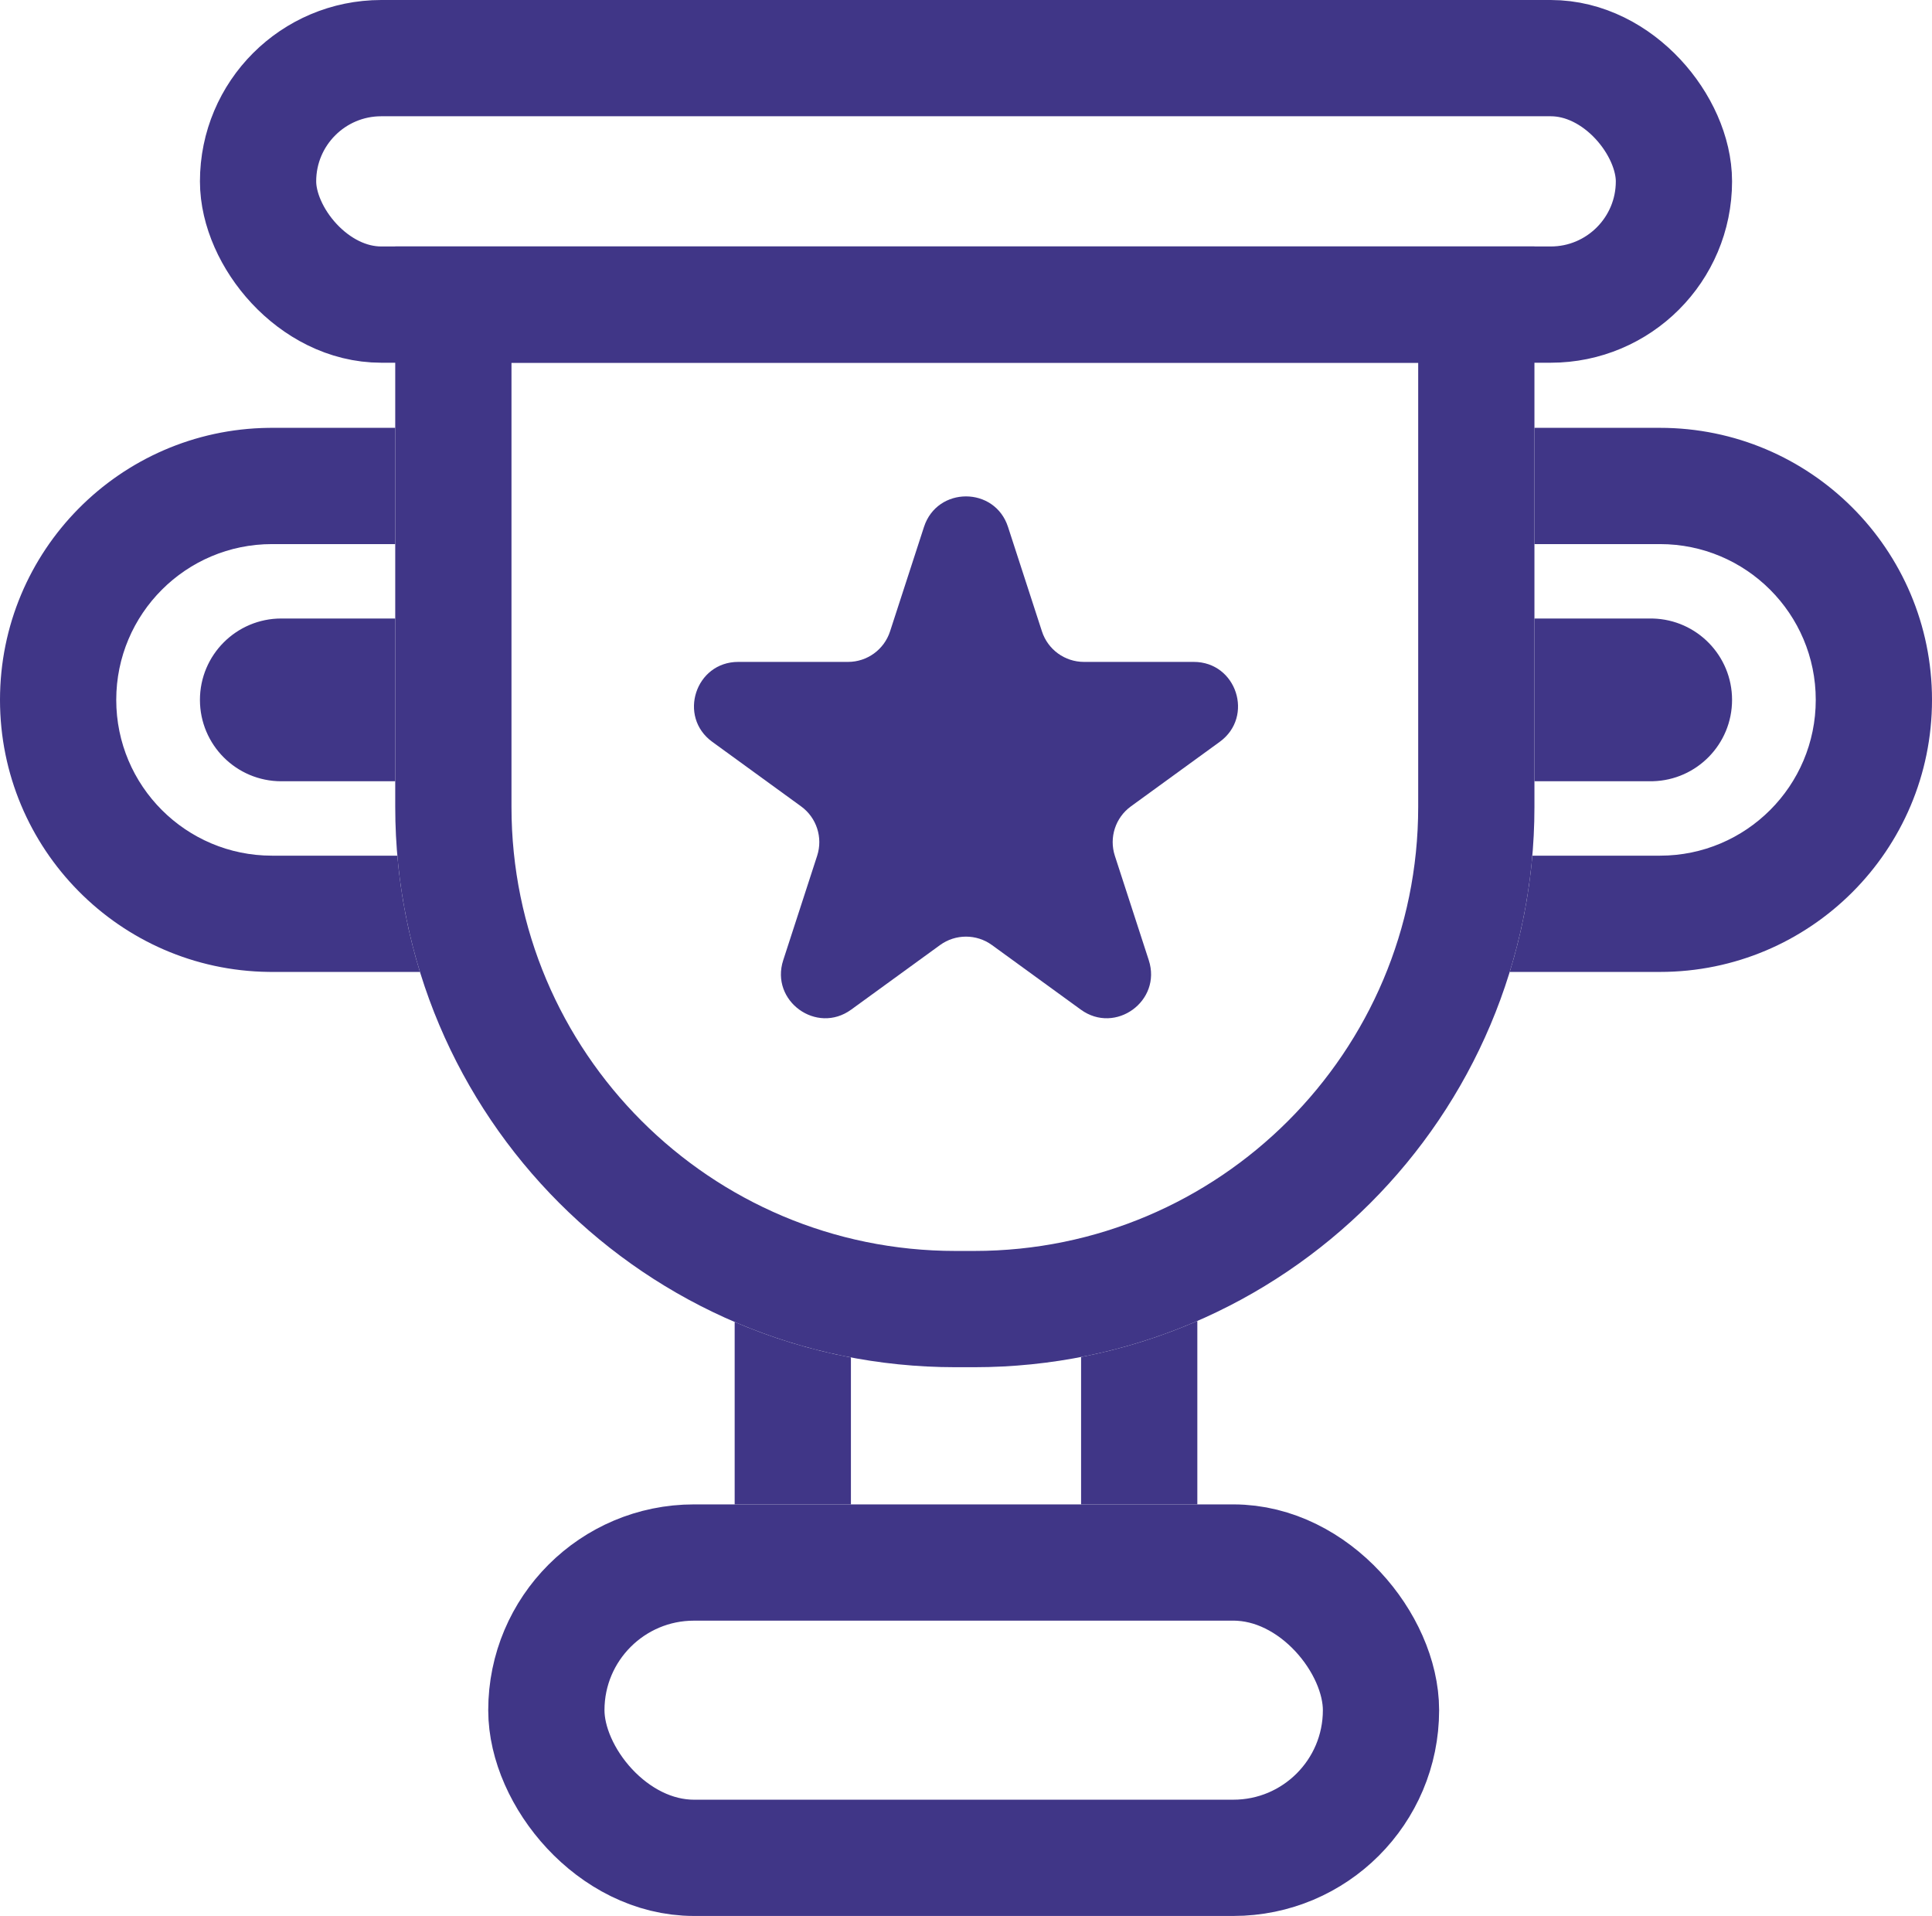 <svg width="831" height="824" viewBox="0 0 831 824" fill="none" xmlns="http://www.w3.org/2000/svg">
<path d="M635 131V347C635 466.293 538.293 563 419 563H411C291.706 563 195 466.293 195 347V131H635Z" stroke="#403687" stroke-width="50"/>
<rect x="111" y="25" width="609" height="106" rx="53" stroke="#403687" stroke-width="50"/>
<rect x="235" y="672" width="359" height="127" rx="63.5" stroke="#403687" stroke-width="50"/>
<path d="M170 336H121C101.67 336 86 320.33 86 301C86 281.67 101.67 266 121 266H170V336ZM710.903 266.012C729.816 266.491 745 281.972 745 301C745 320.028 729.816 335.509 710.903 335.988L710 336H660V266H710L710.903 266.012Z" fill="#403687"/>
<path d="M170 234H117C79.997 234 50 263.997 50 301C50 338.003 79.997 368 117 368H170.903C172.392 385.251 175.699 401.981 180.63 418H117L115.487 417.99C51.567 417.18 0 365.112 0 301C0 236.888 51.567 184.82 115.487 184.01L117 184H170V234ZM714 184C778.617 184 831 236.383 831 301C831 365.617 778.617 418 714 418H649.37C654.301 401.981 657.608 385.251 659.097 368H714C751.003 368 781 338.003 781 301C781 263.997 751.003 234 714 234H660V184H714Z" fill="#403687"/>
<path d="M316 568.55C331.861 575.36 348.6 580.516 366 583.803V646.998H316V568.55ZM515 646.998H465V583.611C482.407 580.247 499.146 575.01 515 568.117V646.998Z" fill="#403687"/>
<path d="M397.43 226.614C403.118 209.109 427.882 209.109 433.57 226.614L448.167 271.538C450.71 279.366 458.006 284.667 466.237 284.667H513.473C531.879 284.667 539.531 308.219 524.641 319.038L486.426 346.803C479.767 351.641 476.98 360.217 479.524 368.045L494.121 412.969C499.808 430.474 479.773 445.031 464.883 434.212L426.668 406.447C420.009 401.609 410.991 401.609 404.332 406.447L366.117 434.212C351.227 445.031 331.192 430.474 336.879 412.969L351.476 368.045C354.02 360.217 351.233 351.641 344.574 346.803L306.359 319.038C291.469 308.219 299.121 284.667 317.527 284.667H364.763C372.994 284.667 380.29 279.366 382.833 271.538L397.43 226.614Z" fill="#403687"/>
</svg>
